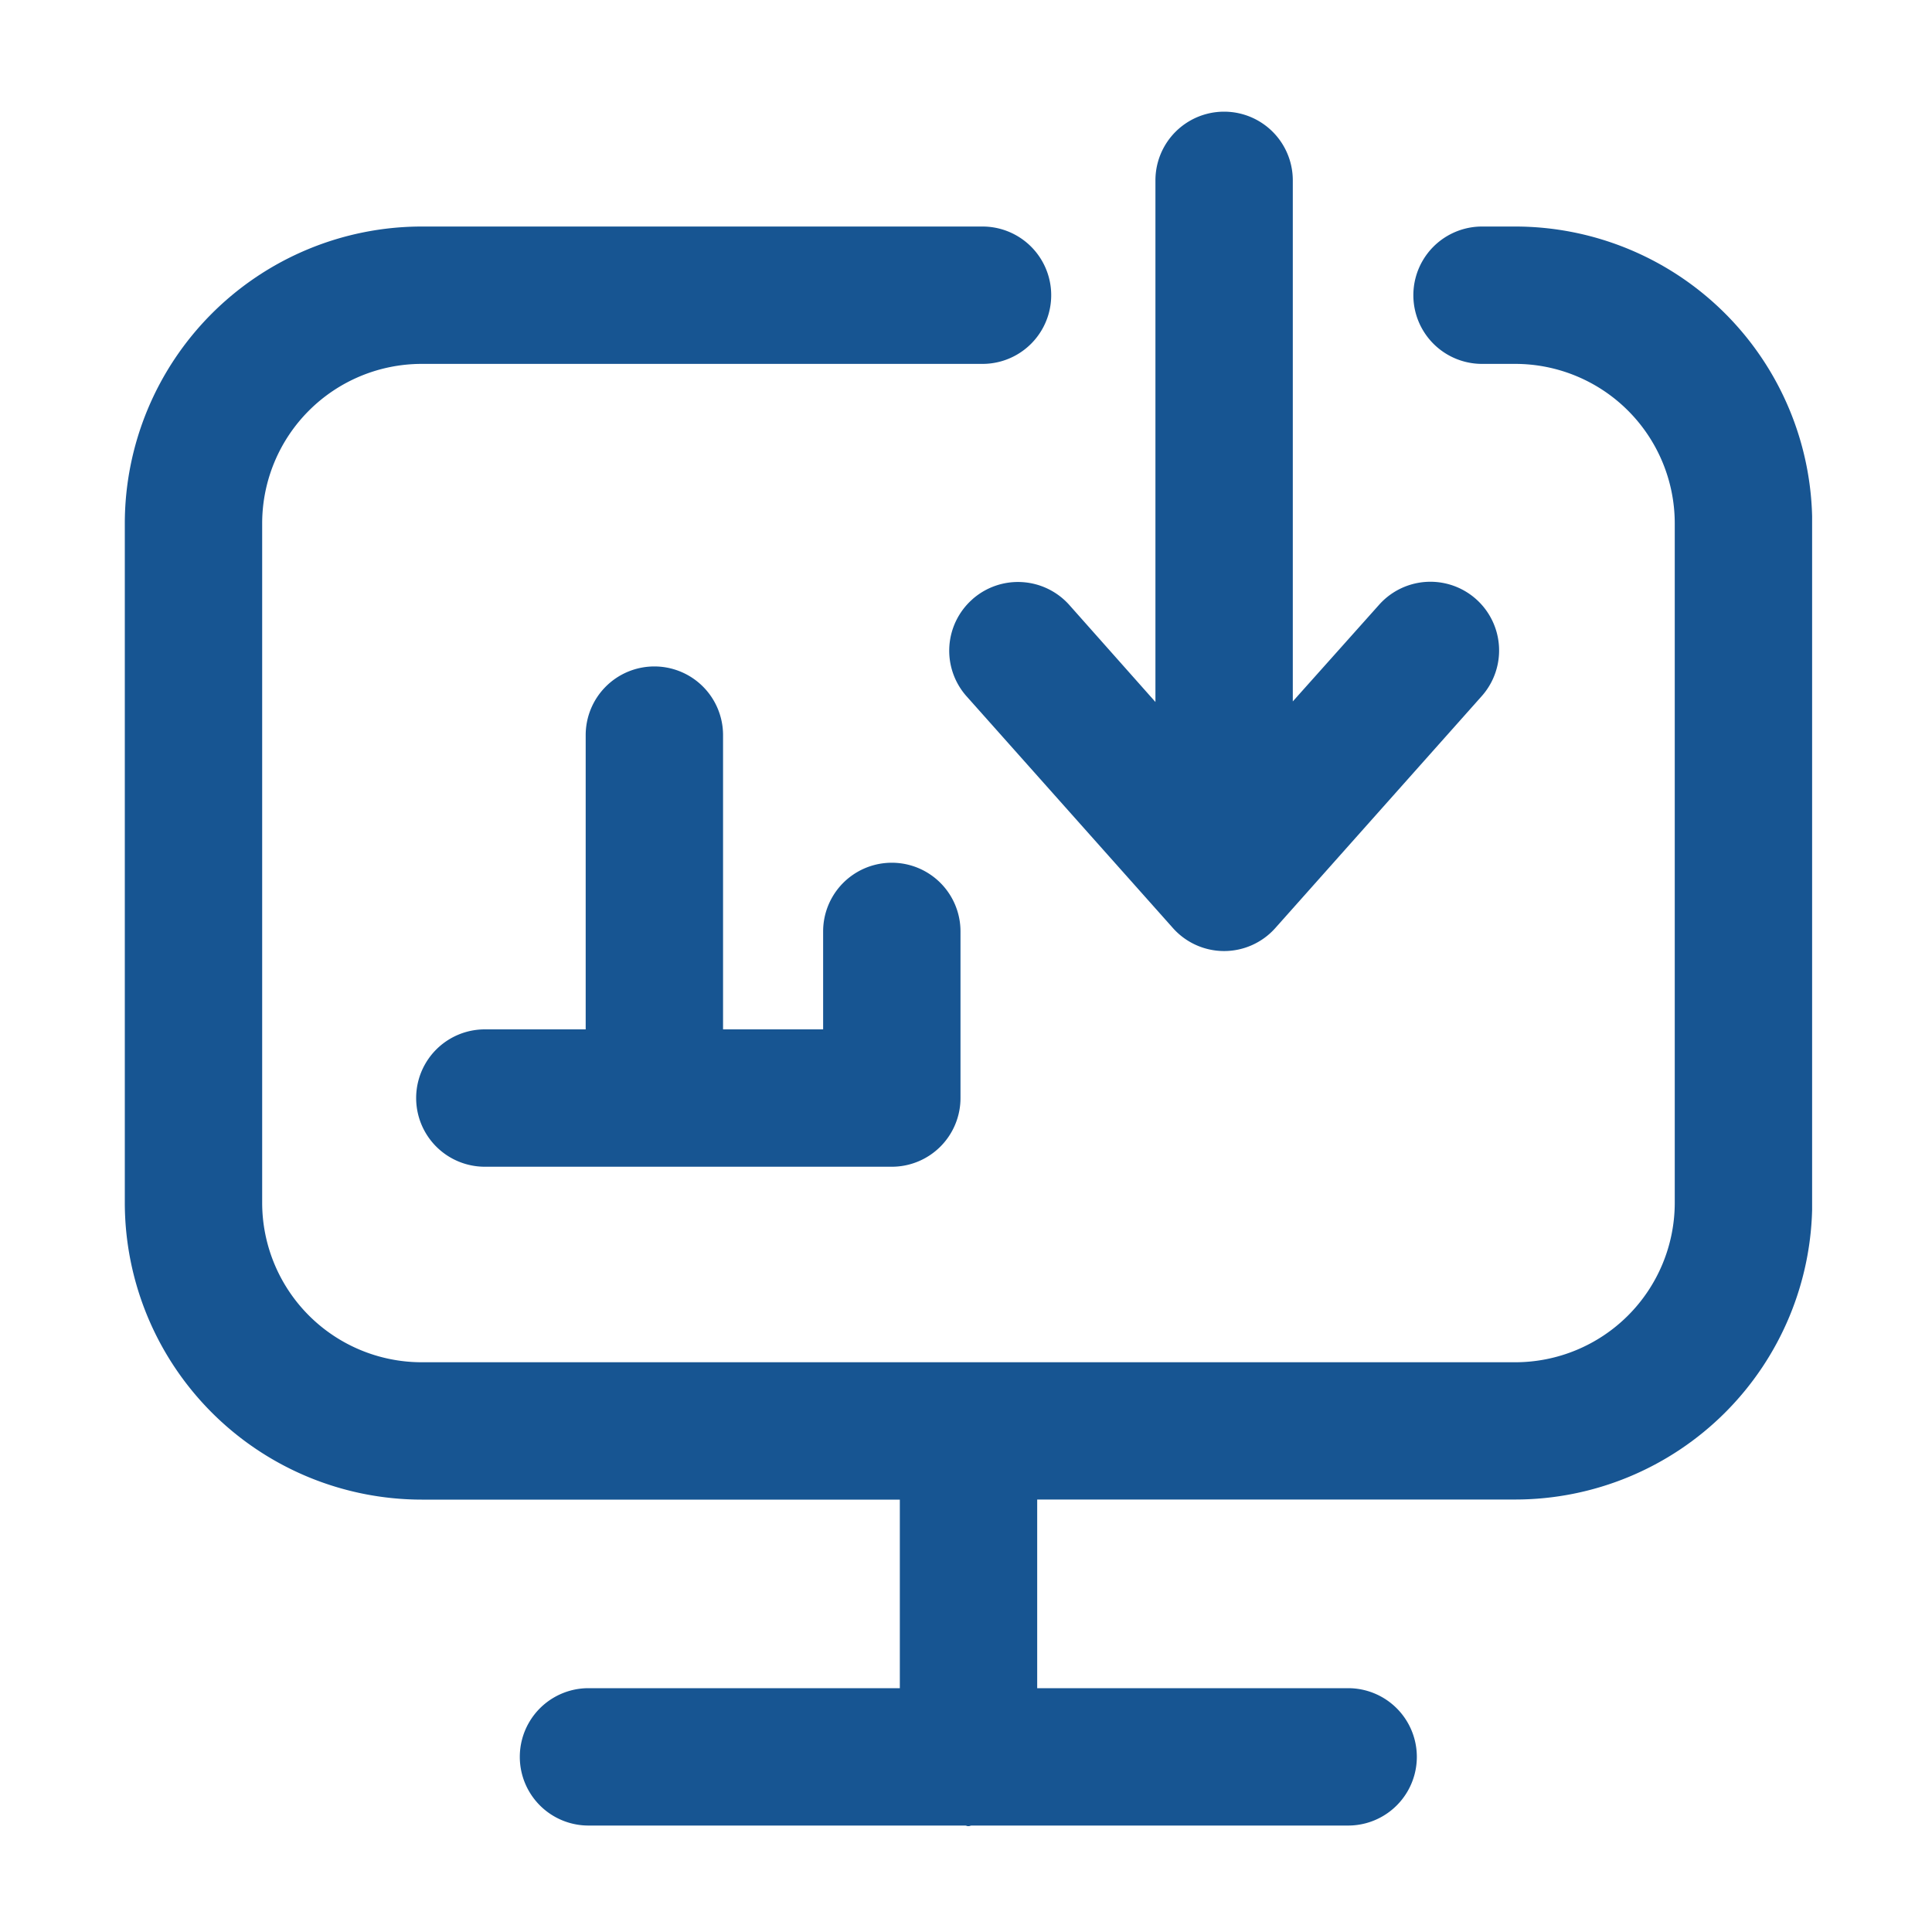 <svg id="Import_Residual" data-name="Import Residual" xmlns="http://www.w3.org/2000/svg" xmlns:xlink="http://www.w3.org/1999/xlink" width="20" height="20" viewBox="0 0 20 20">
  <defs>
    <clipPath id="clip-path">
      <rect id="Rectangle_278" data-name="Rectangle 278" width="17.467" height="17.748" fill="#175592"/>
    </clipPath>
  </defs>
  <rect id="Rectangle_253" data-name="Rectangle 253" width="20" height="20" fill="none"/>
  <g id="Group_46222" data-name="Group 46222" transform="translate(1.292 1.156)">
    <g id="Group_46222-2" data-name="Group 46222" transform="translate(0 0)" clip-path="url(#clip-path)">
      <path id="Path_41854" data-name="Path 41854" d="M9.239,5.05a.71.71,0,0,0-.06,1l2.137,2.4a.709.709,0,0,0,1.062,0l2.136-2.4a.711.711,0,0,0-1.063-.945l-.893,1V.711a.711.711,0,1,0-1.422,0v5.4l-.893-1.006a.712.712,0,0,0-1-.059" transform="translate(-0.467 0)" fill="#175592"/>
      <path id="Path_41855" data-name="Path 41855" d="M14.395,1.254H14.05a.711.711,0,0,0,0,1.422h.344a1.652,1.652,0,0,1,1.651,1.651v7.033a1.652,1.652,0,0,1-1.651,1.651H3.073a1.652,1.652,0,0,1-1.651-1.651V4.327A1.652,1.652,0,0,1,3.073,2.676H8.879a.711.711,0,0,0,0-1.422H3.073A3.076,3.076,0,0,0,0,4.327v7.033a3.076,3.076,0,0,0,3.073,3.073h4.95v1.952H4.8a.711.711,0,1,0,0,1.422H8.7c.011,0,.021.007.032.007s.021-.006.032-.007h3.9a.711.711,0,1,0,0-1.422H9.445V14.432h4.95a3.076,3.076,0,0,0,3.073-3.073V4.327a3.076,3.076,0,0,0-3.073-3.073" transform="translate(0 -0.065)" fill="#175592"/>
      <path id="Path_41856" data-name="Path 41856" d="M5.647,6.057a.711.711,0,0,0-.711.711V9.814H3.892a.711.711,0,1,0,0,1.422H8.105a.711.711,0,0,0,.711-.711V8.8a.711.711,0,1,0-1.422,0V9.814H6.358V6.768a.711.711,0,0,0-.711-.711" transform="translate(-0.165 -0.314)" fill="#175592"/>
    </g>
  </g>
</svg>
